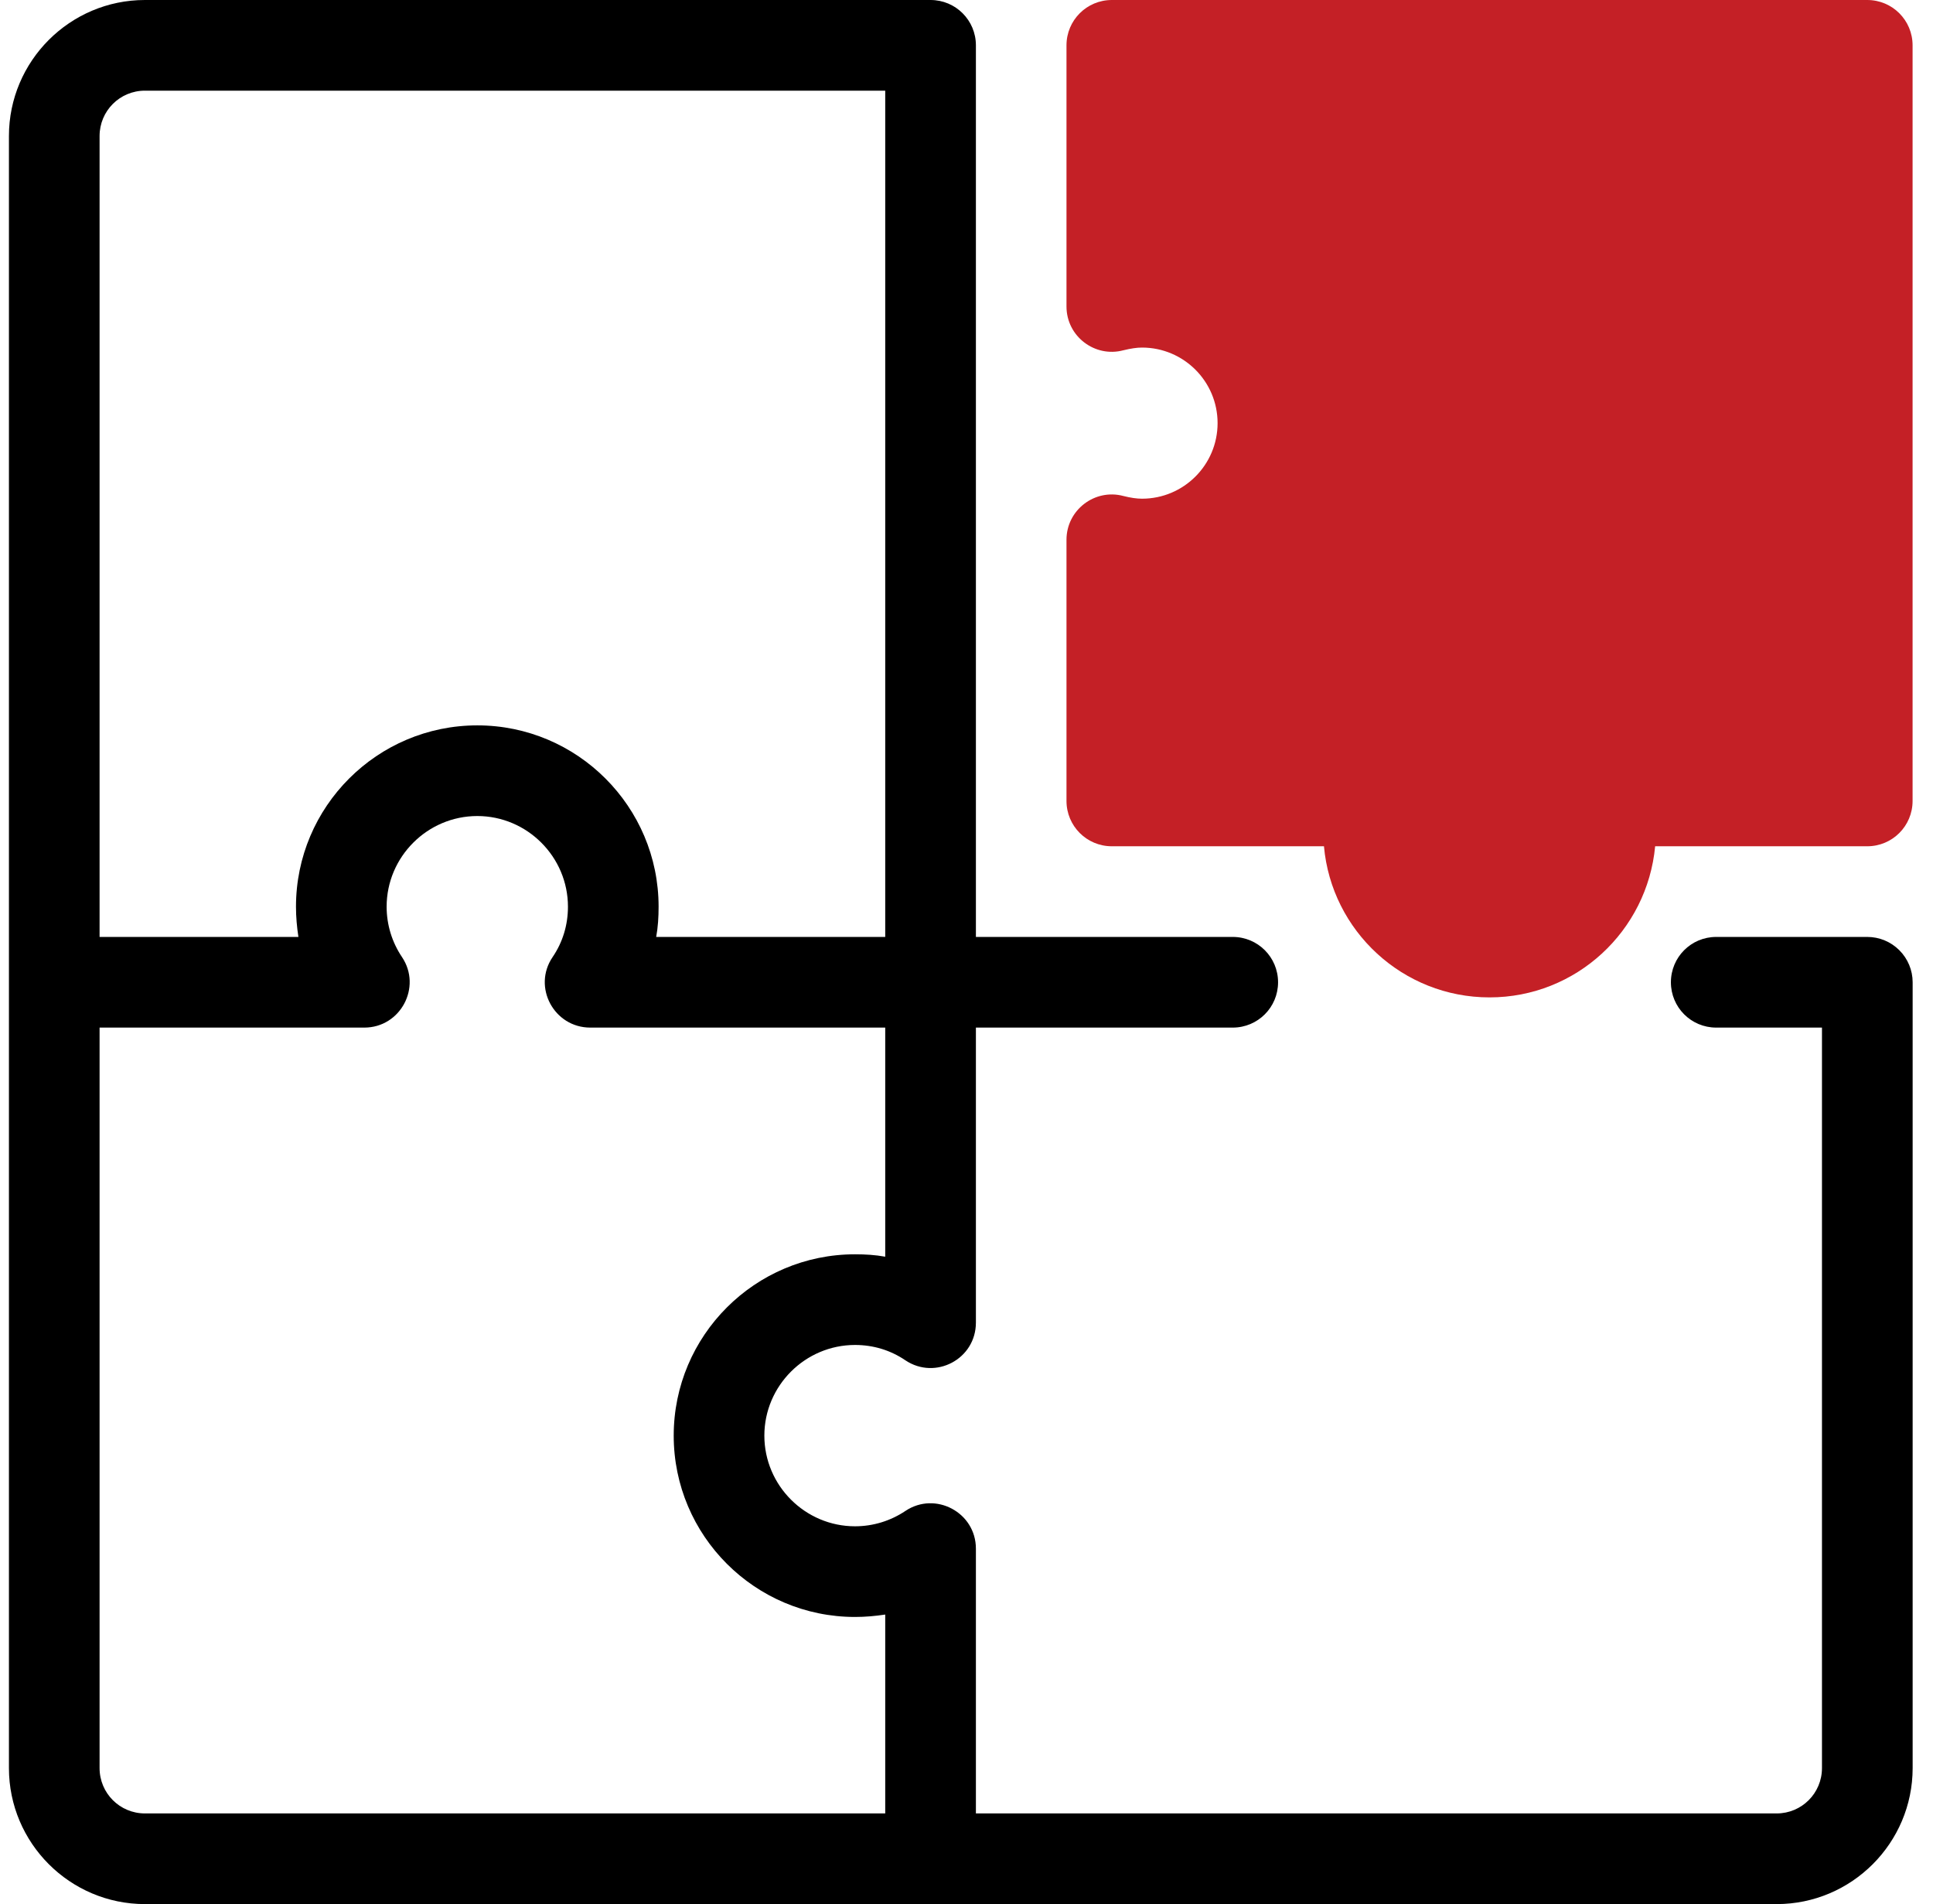 <svg width="66" height="65" viewBox="0 0 66 65" fill="none" xmlns="http://www.w3.org/2000/svg">
<g clip-path="url(#clip0_1255_3100)">
<path d="M63.755 0H37.962C37.105 0 36.414 0.691 36.414 1.548V10.462C36.414 11.483 37.384 12.216 38.354 11.958C38.612 11.896 38.808 11.865 38.993 11.865C40.417 11.865 41.573 13.021 41.573 14.444C41.573 15.868 40.417 17.024 38.993 17.024C38.808 17.024 38.601 16.993 38.354 16.931C37.384 16.673 36.414 17.406 36.414 18.427V27.341C36.414 28.198 37.105 28.889 37.962 28.889H45.205C45.462 31.778 47.897 34.048 50.858 34.048C53.82 34.048 56.244 31.778 56.513 28.889H63.755C64.612 28.889 65.303 28.198 65.303 27.341V1.548C65.303 0.691 64.612 0 63.755 0Z" fill="#C42026"/>
<path d="M64.851 32.438C64.562 32.149 64.17 31.984 63.757 31.984H58.598C57.742 31.984 57.051 32.675 57.051 33.532C57.051 34.388 57.742 35.079 58.598 35.079H62.209V60.357C62.209 61.214 61.518 61.905 60.662 61.905H33.321V52.867C33.321 51.629 31.938 50.896 30.917 51.577C30.411 51.917 29.813 52.103 29.194 52.103C27.491 52.103 26.098 50.71 26.098 49.008C26.098 47.306 27.491 45.913 29.194 45.913C29.813 45.913 30.401 46.088 30.917 46.439C31.938 47.12 33.321 46.398 33.321 45.149V35.079H42.09C42.947 35.079 43.638 34.388 43.638 33.532C43.638 32.675 42.947 31.984 42.09 31.984H33.321V1.548C33.321 0.691 32.629 0 31.773 0H4.948C2.389 0 0.305 2.084 0.305 4.643V60.357C0.305 62.916 2.389 65 4.948 65H60.662C63.221 65 65.305 62.916 65.305 60.357V33.532C65.305 33.119 65.14 32.727 64.851 32.438ZM4.948 3.095H30.225V31.984H22.405C22.467 31.644 22.487 31.303 22.487 30.952C22.487 27.537 19.712 24.762 16.297 24.762C12.882 24.762 10.106 27.537 10.106 30.952C10.106 31.303 10.137 31.644 10.189 31.984H3.4V4.643C3.4 3.787 4.091 3.095 4.948 3.095ZM3.4 60.357V35.079H12.438C13.676 35.079 14.409 33.697 13.728 32.675C13.387 32.17 13.201 31.571 13.201 30.952C13.201 29.25 14.594 27.857 16.297 27.857C17.999 27.857 19.392 29.25 19.392 30.952C19.392 31.571 19.217 32.16 18.866 32.675C18.174 33.697 18.917 35.079 20.155 35.079H30.225V42.9C29.885 42.838 29.544 42.818 29.194 42.818C25.779 42.818 23.003 45.593 23.003 49.008C23.003 52.423 25.779 55.198 29.194 55.198C29.544 55.198 29.885 55.167 30.225 55.116V61.905H4.948C4.091 61.905 3.4 61.214 3.4 60.357Z" fill="black"/>
</g>
<defs>
<clipPath id="clip0_1255_3100">
<rect width="65" height="65" fill="white" transform="translate(0.305)"/>
</clipPath>
</defs>
</svg>
